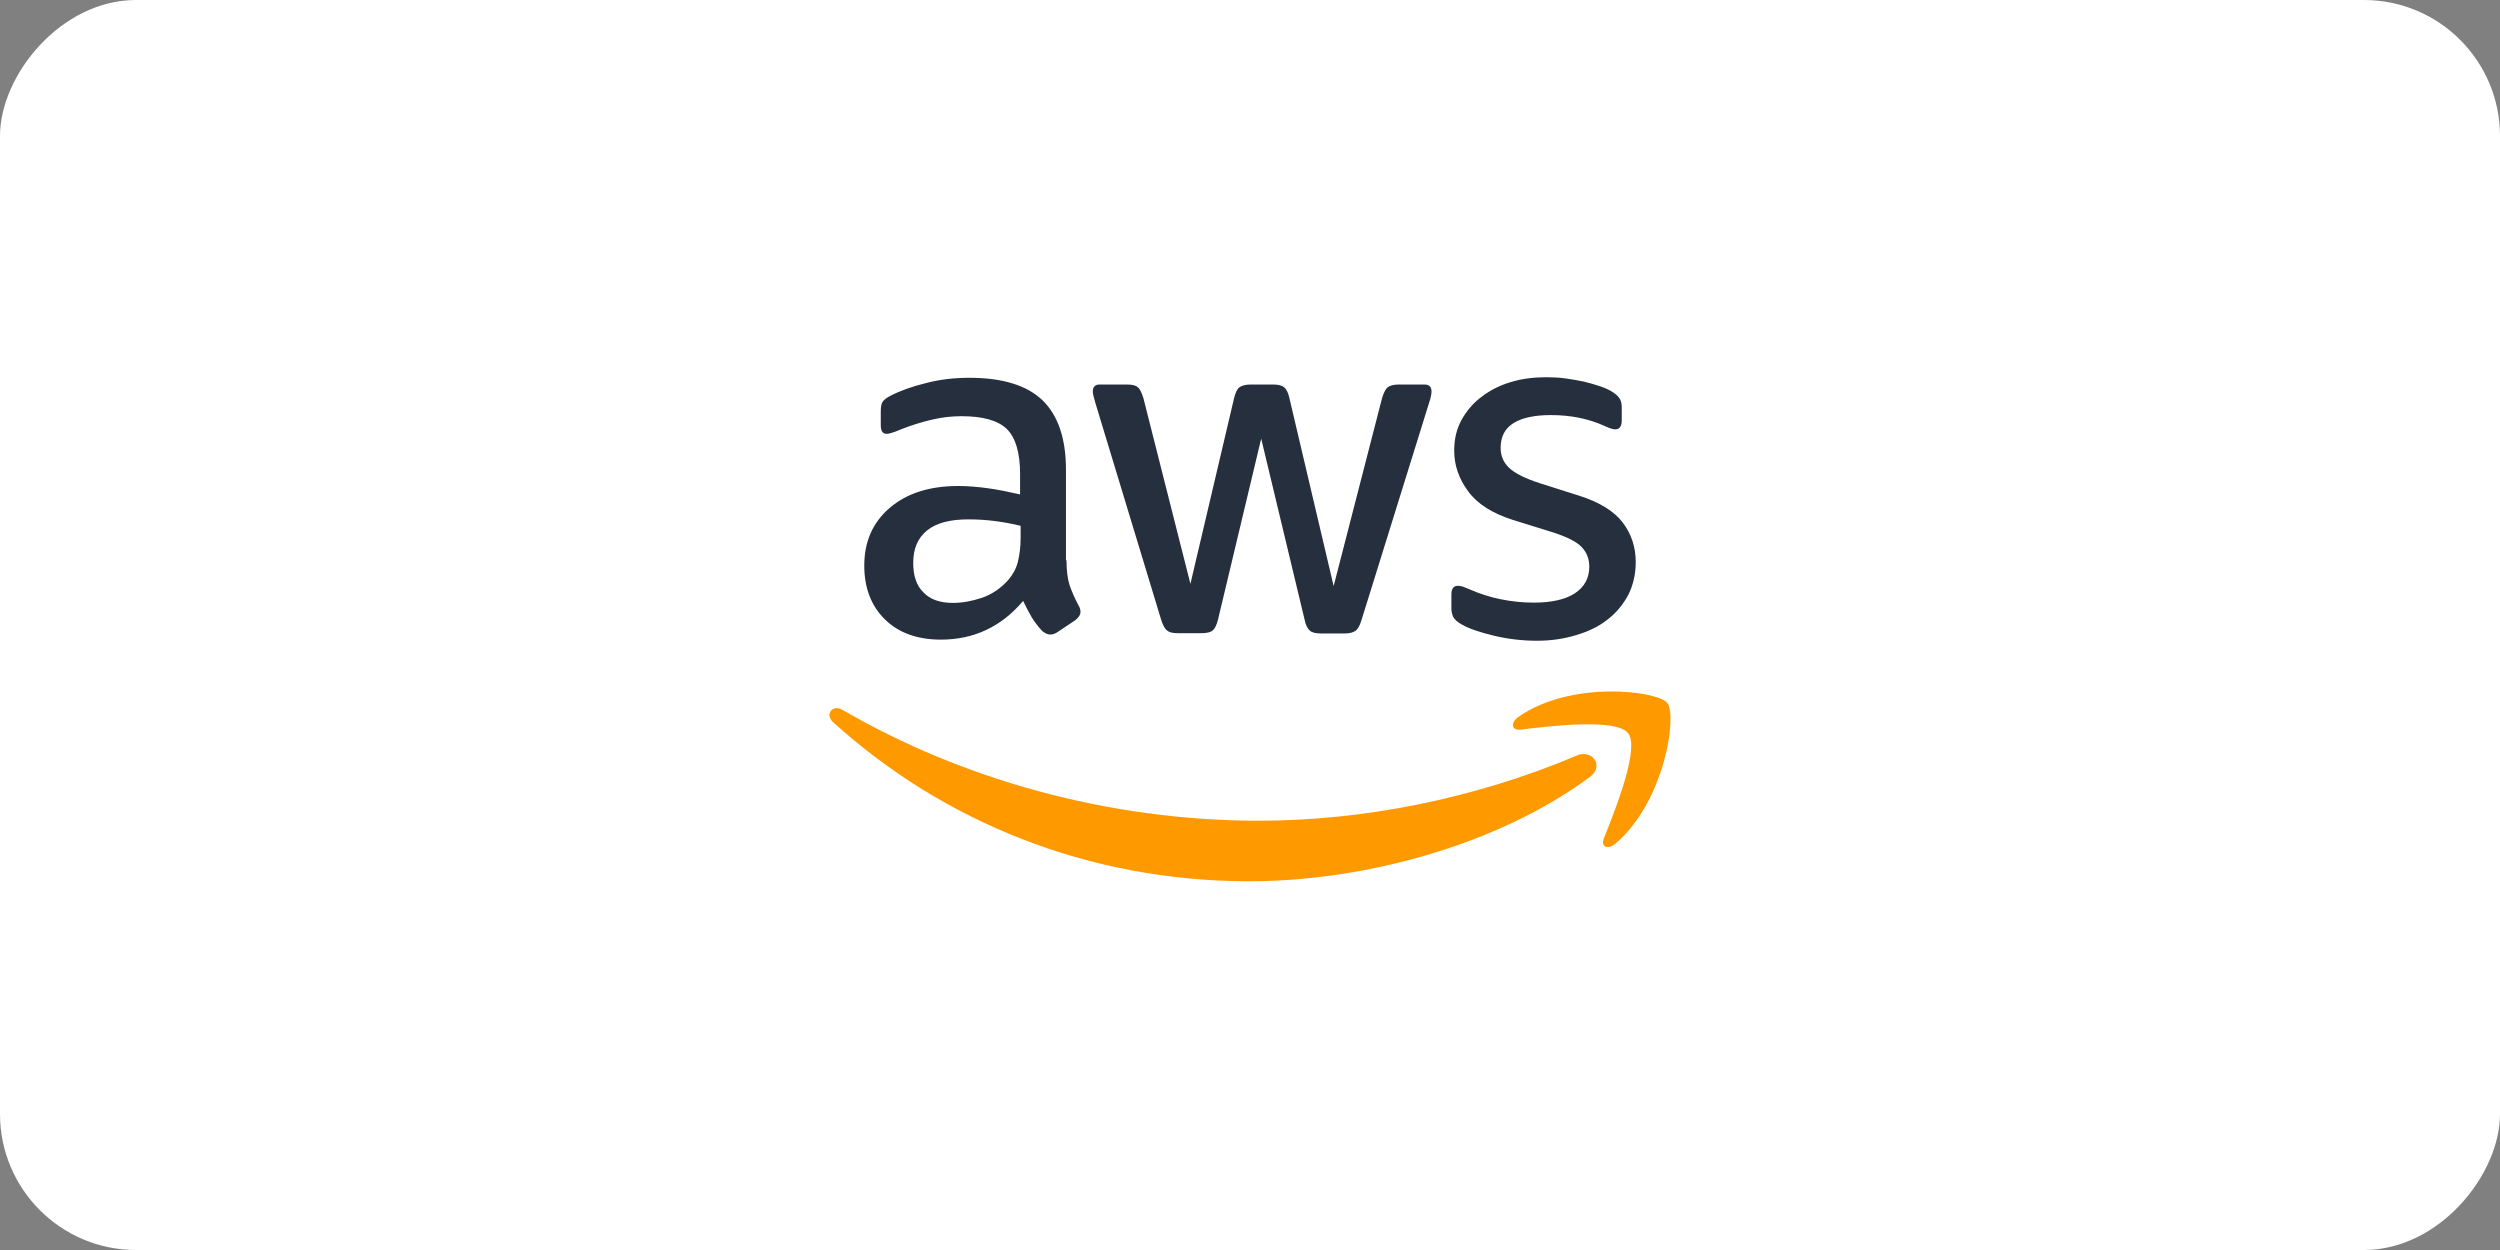 <svg xmlns="http://www.w3.org/2000/svg" width="294" height="147" viewBox="0 0 294 147" fill="none"><rect x="0" y="0" width="294" height="147" fill="#808080" stroke="none"/><rect width="294" height="147" rx="16" transform="matrix(-1 0 0 1 294 0)" fill="white"></rect><g clip-path="url(#clip0_262_85)"><path d="M125.421 65.89C125.421 67.11 125.553 68.099 125.783 68.824C126.046 69.549 126.375 70.341 126.836 71.198C127 71.461 127.066 71.725 127.066 71.956C127.066 72.286 126.868 72.615 126.441 72.945L124.368 74.33C124.072 74.527 123.776 74.626 123.513 74.626C123.184 74.626 122.855 74.461 122.526 74.165C122.066 73.67 121.671 73.143 121.342 72.615C121.013 72.055 120.684 71.428 120.322 70.67C117.757 73.703 114.533 75.22 110.651 75.22C107.888 75.22 105.684 74.428 104.072 72.846C102.461 71.264 101.638 69.154 101.638 66.516C101.638 63.714 102.625 61.44 104.632 59.725C106.638 58.011 109.303 57.154 112.691 57.154C113.809 57.154 114.961 57.253 116.178 57.417C117.395 57.582 118.645 57.846 119.961 58.143V55.736C119.961 53.231 119.434 51.483 118.415 50.461C117.362 49.44 115.586 48.945 113.053 48.945C111.901 48.945 110.717 49.077 109.5 49.373C108.283 49.67 107.099 50.033 105.947 50.494C105.421 50.725 105.026 50.857 104.796 50.923C104.566 50.989 104.401 51.022 104.27 51.022C103.809 51.022 103.579 50.692 103.579 50V48.385C103.579 47.857 103.645 47.461 103.809 47.231C103.974 47 104.27 46.769 104.73 46.538C105.882 45.945 107.263 45.45 108.875 45.055C110.487 44.626 112.197 44.428 114.007 44.428C117.921 44.428 120.783 45.319 122.625 47.099C124.434 48.879 125.355 51.582 125.355 55.209V65.89H125.421ZM112.066 70.901C113.151 70.901 114.27 70.703 115.454 70.308C116.638 69.912 117.691 69.187 118.579 68.198C119.105 67.571 119.5 66.879 119.697 66.088C119.895 65.297 120.026 64.341 120.026 63.22V61.835C119.072 61.604 118.053 61.407 117 61.275C115.947 61.143 114.928 61.077 113.908 61.077C111.704 61.077 110.092 61.505 109.007 62.395C107.921 63.286 107.395 64.538 107.395 66.187C107.395 67.736 107.789 68.89 108.612 69.681C109.401 70.505 110.553 70.901 112.066 70.901ZM138.48 74.461C137.888 74.461 137.493 74.362 137.23 74.132C136.967 73.934 136.737 73.472 136.54 72.846L128.809 47.362C128.612 46.703 128.513 46.275 128.513 46.044C128.513 45.516 128.776 45.22 129.303 45.22H132.526C133.151 45.22 133.579 45.319 133.809 45.549C134.072 45.747 134.27 46.209 134.467 46.835L139.993 68.659L145.125 46.835C145.29 46.176 145.487 45.747 145.75 45.549C146.013 45.352 146.474 45.22 147.066 45.22H149.697C150.322 45.22 150.75 45.319 151.013 45.549C151.276 45.747 151.507 46.209 151.638 46.835L156.836 68.923L162.526 46.835C162.724 46.176 162.954 45.747 163.184 45.549C163.447 45.352 163.875 45.22 164.467 45.22H167.526C168.053 45.22 168.349 45.483 168.349 46.044C168.349 46.209 168.316 46.373 168.283 46.571C168.25 46.769 168.184 47.033 168.053 47.395L160.125 72.879C159.928 73.538 159.697 73.967 159.434 74.165C159.171 74.362 158.743 74.494 158.184 74.494H155.355C154.73 74.494 154.303 74.395 154.039 74.165C153.776 73.934 153.546 73.505 153.415 72.846L148.316 51.582L143.25 72.813C143.086 73.472 142.888 73.901 142.625 74.132C142.362 74.362 141.901 74.461 141.309 74.461H138.48ZM180.75 75.352C179.04 75.352 177.329 75.154 175.684 74.758C174.04 74.362 172.757 73.934 171.901 73.439C171.375 73.143 171.013 72.813 170.882 72.516C170.75 72.22 170.684 71.89 170.684 71.593V69.912C170.684 69.22 170.947 68.89 171.441 68.89C171.638 68.89 171.836 68.923 172.033 68.989C172.23 69.055 172.526 69.187 172.855 69.319C173.974 69.813 175.191 70.209 176.474 70.472C177.79 70.736 179.072 70.868 180.388 70.868C182.461 70.868 184.072 70.505 185.191 69.78C186.309 69.055 186.901 68 186.901 66.648C186.901 65.725 186.605 64.967 186.013 64.341C185.421 63.714 184.303 63.154 182.691 62.626L177.921 61.143C175.52 60.385 173.743 59.264 172.658 57.78C171.572 56.33 171.013 54.714 171.013 53C171.013 51.615 171.309 50.395 171.901 49.341C172.493 48.286 173.283 47.362 174.27 46.637C175.257 45.879 176.375 45.319 177.691 44.923C179.007 44.527 180.388 44.362 181.836 44.362C182.559 44.362 183.316 44.395 184.04 44.494C184.796 44.593 185.487 44.725 186.178 44.857C186.836 45.022 187.461 45.187 188.053 45.385C188.645 45.582 189.105 45.78 189.434 45.978C189.895 46.242 190.224 46.505 190.421 46.802C190.618 47.066 190.717 47.428 190.717 47.89V49.44C190.717 50.132 190.454 50.494 189.961 50.494C189.697 50.494 189.27 50.362 188.711 50.099C186.836 49.242 184.73 48.813 182.395 48.813C180.52 48.813 179.04 49.11 178.02 49.736C177 50.362 176.474 51.319 176.474 52.67C176.474 53.593 176.803 54.385 177.461 55.011C178.118 55.637 179.336 56.264 181.079 56.824L185.75 58.308C188.118 59.066 189.829 60.121 190.849 61.472C191.868 62.824 192.362 64.374 192.362 66.088C192.362 67.505 192.066 68.791 191.507 69.912C190.915 71.033 190.125 72.022 189.105 72.813C188.086 73.637 186.868 74.231 185.454 74.659C183.974 75.121 182.428 75.352 180.75 75.352Z" fill="#252F3E"></path><path fill-rule="evenodd" clip-rule="evenodd" d="M186.967 91.373C176.145 99.384 160.421 103.637 146.901 103.637C127.954 103.637 110.882 96.615 97.987 84.945C96.967 84.022 97.888 82.769 99.105 83.494C113.053 91.604 130.257 96.516 148.053 96.516C160.059 96.516 173.25 94.011 185.388 88.868C187.198 88.044 188.744 90.055 186.967 91.373Z" fill="#FF9900"></path><path fill-rule="evenodd" clip-rule="evenodd" d="M191.474 86.231C190.092 84.45 182.329 85.373 178.81 85.802C177.757 85.934 177.592 85.011 178.546 84.319C184.731 79.967 194.895 81.22 196.079 82.67C197.264 84.154 195.75 94.341 189.961 99.22C189.073 99.978 188.217 99.582 188.612 98.593C189.928 95.329 192.856 87.978 191.474 86.231Z" fill="#FF9900"></path></g><defs><clipPath id="clip0_262_85"><rect width="100" height="60" fill="white" transform="translate(97 44)"></rect></clipPath></defs></svg>